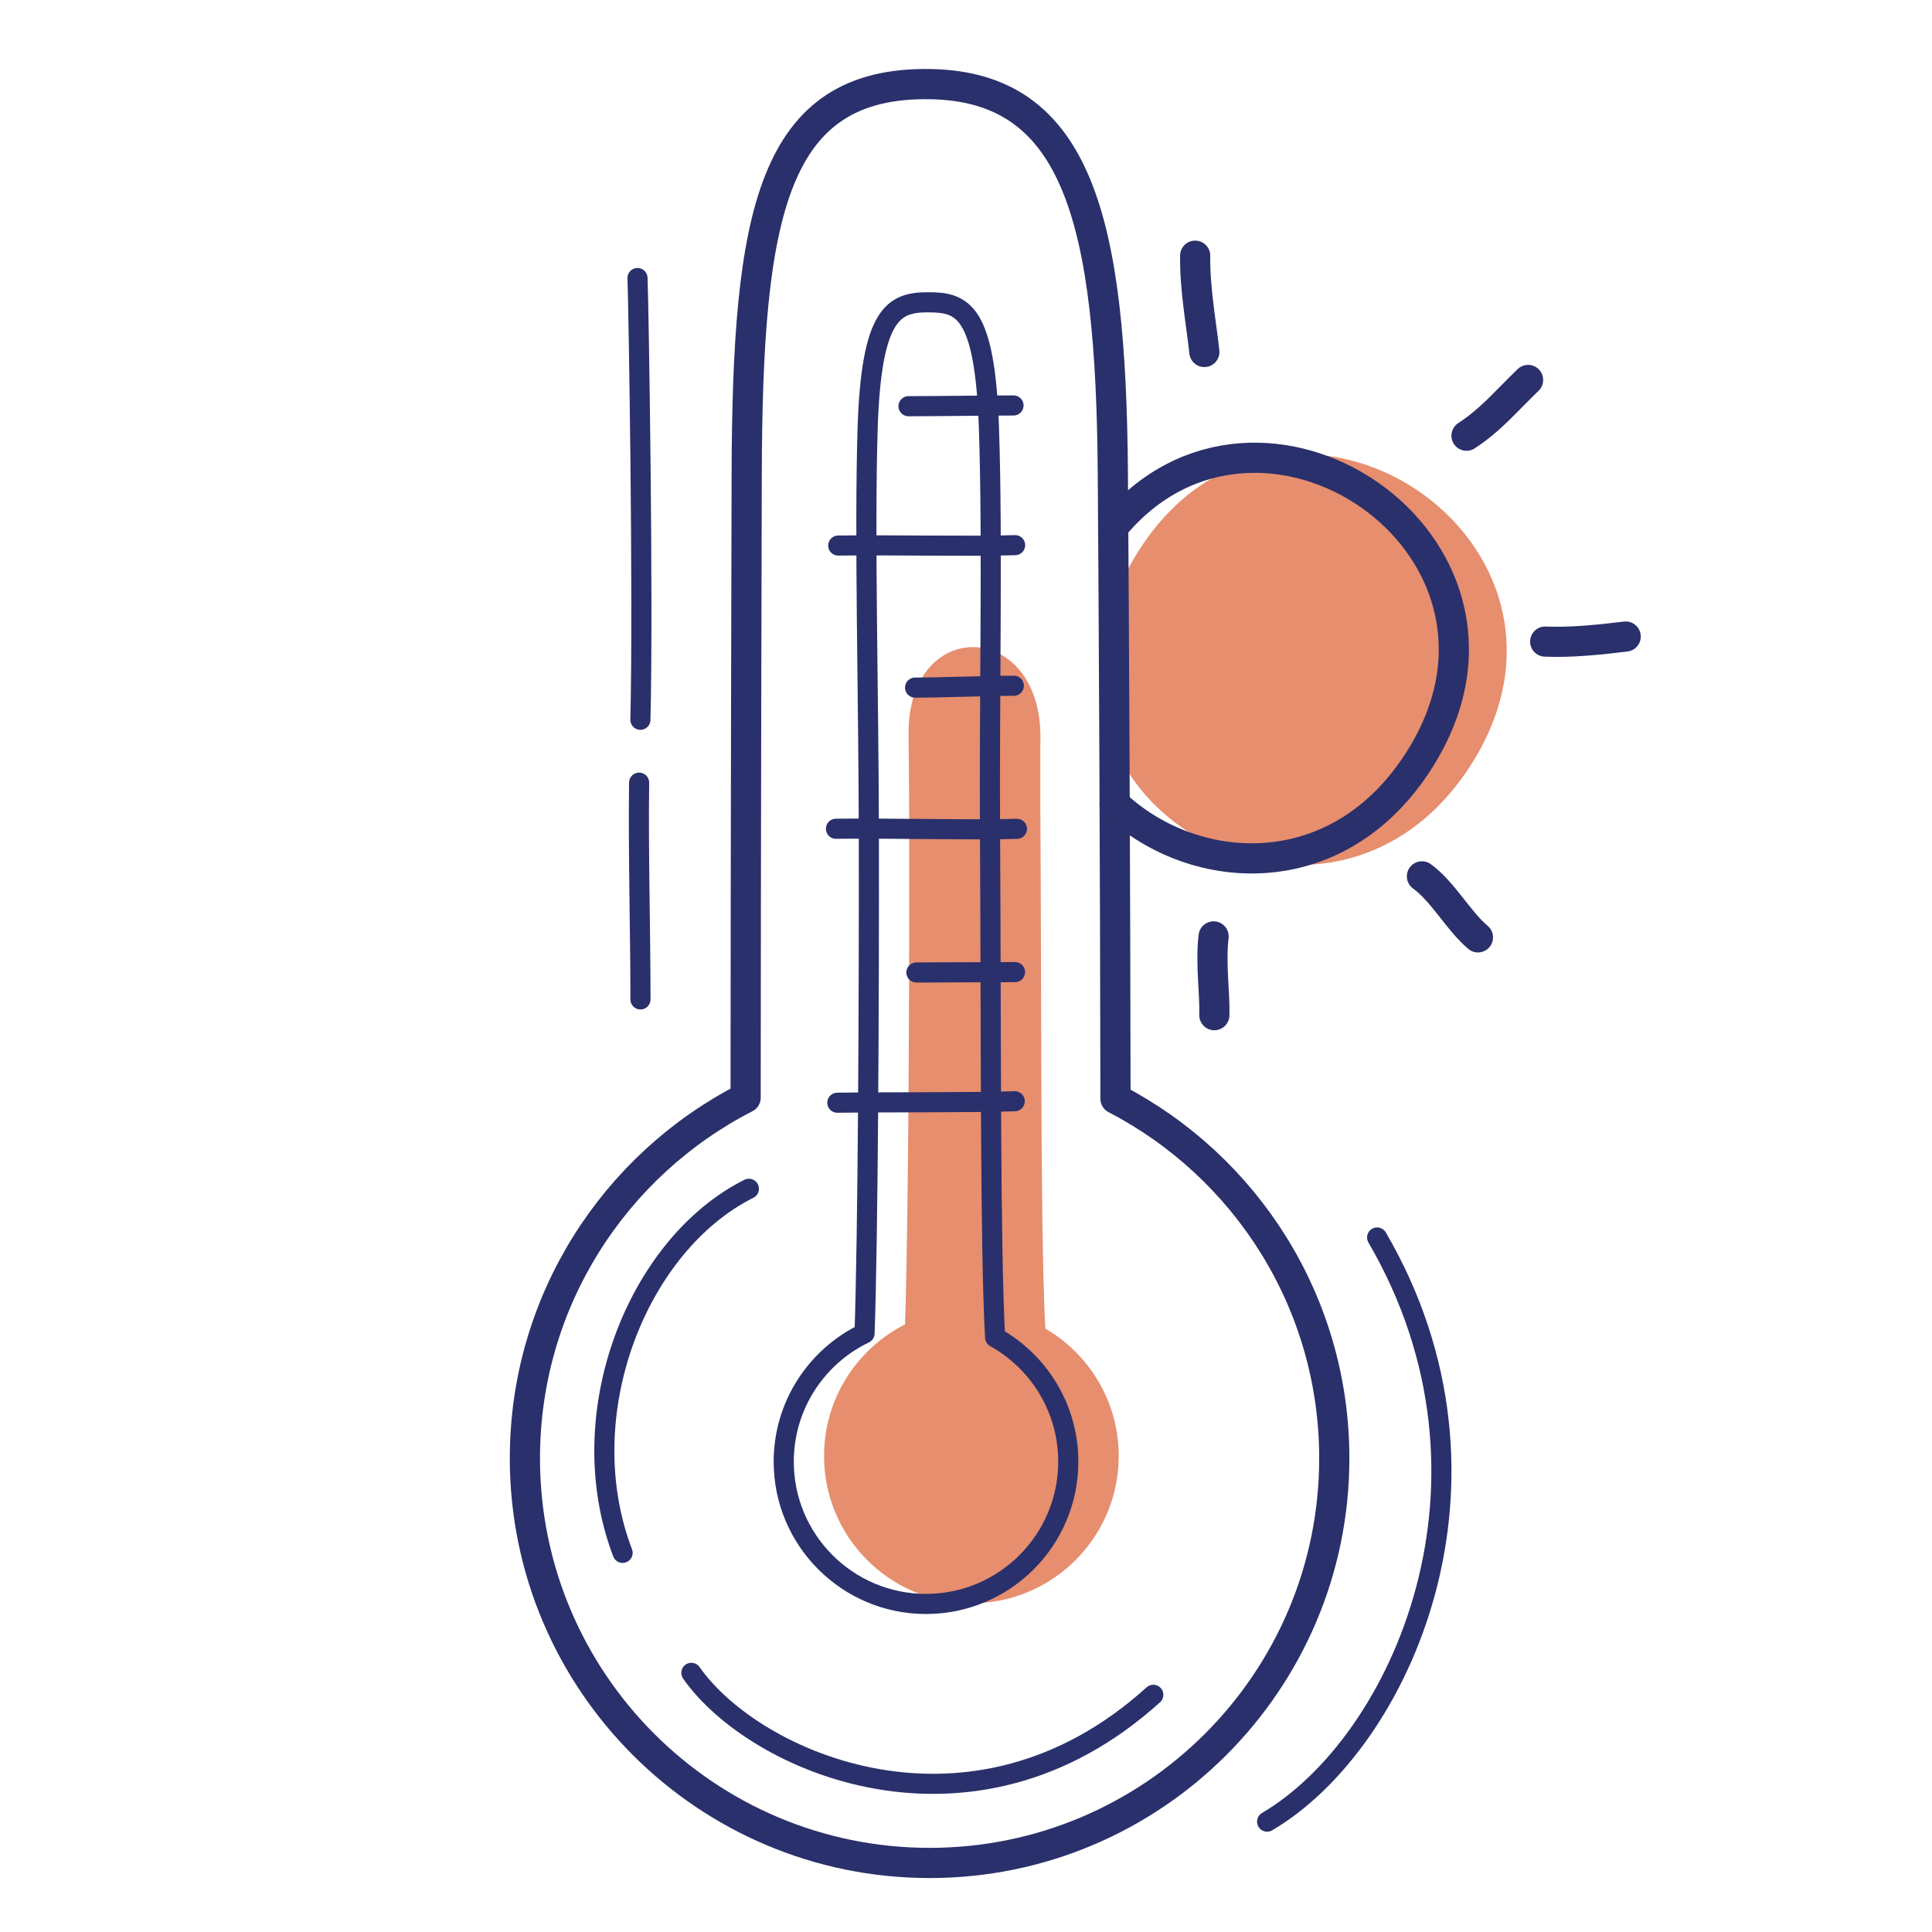 <svg xmlns="http://www.w3.org/2000/svg" width="192" height="192" style="width:100%;height:100%;transform:translate3d(0,0,0);content-visibility:visible" viewBox="0 0 192 192"><defs><clipPath id="a"><path d="M0 0h192v192H0z"/></clipPath><clipPath id="c"><path d="M0 0h192v192H0z"/></clipPath><clipPath id="b"><path d="M0 0h192v192H0z"/></clipPath></defs><g clip-path="url(#a)"><g clip-path="url(#b)" style="display:block"><g style="display:block"><path fill="#E68E6E" d="M90.855 82.228c.027 17.086-.088 39.955-.427 49.711-4.75 2.28-8.032 7.136-8.032 12.753 0 7.804 6.335 14.139 14.138 14.139 7.804 0 14.14-6.335 14.14-14.139 0-5.311-2.936-9.942-7.271-12.358-.512-9.184-.387-31.407-.505-49.902a904 904 0 0 1-.004-9.181c.041-11.005-12.213-11.418-12.101-.247.032 3.146.057 6.251.062 9.224" class="secondary"/><path fill="none" stroke="#E68E6E" stroke-linecap="round" stroke-linejoin="round" d="M90.855 82.228c.027 17.086-.088 39.955-.427 49.711-4.75 2.28-8.032 7.136-8.032 12.753 0 7.804 6.335 14.139 14.138 14.139 7.804 0 14.14-6.335 14.14-14.139 0-5.311-2.936-9.942-7.271-12.358-.512-9.184-.387-31.407-.505-49.902a904 904 0 0 1-.004-9.181c.041-11.005-12.213-11.418-12.101-.247.032 3.146.057 6.251.062 9.224" class="secondary"/></g><path fill="none" stroke="#2A306B" stroke-linecap="round" stroke-linejoin="round" stroke-width="2" d="M-5.68-11.924c.027 17.086-.088 39.955-.427 49.711-4.75 2.28-8.032 7.136-8.032 12.753 0 7.804 6.335 14.138 14.138 14.138 7.804 0 14.14-6.334 14.14-14.138 0-5.311-2.936-9.942-7.271-12.358-.512-9.184-.387-31.408-.505-49.903-.086-13.434.275-29.195-.108-40.457-.399-11.747-2.641-12.5-6.036-12.5-3.389.001-5.657 1.012-6.02 12.528-.33 10.436.099 26.695.121 40.226" class="primary" style="display:block" transform="translate(92.025 94.72)"/><g style="display:block"><path fill="#E68E6E" d="M113.314 55.44c13.64-22.407 45.872-2.327 32.908 19.547-13.652 23.034-47.382 4.23-32.908-19.547" class="secondary"/><path fill="none" stroke="#E68E6E" stroke-linecap="round" stroke-linejoin="round" stroke-width="1.003" d="M113.314 55.44c13.64-22.407 45.872-2.327 32.908 19.547-13.652 23.034-47.382 4.23-32.908-19.547" class="secondary"/></g><path fill="none" stroke="#2A306B" stroke-linecap="round" stroke-linejoin="round" stroke-width="3" d="M-18.176-49.629c-.021 6.978-.093 36.102-.107 61.976-13.016 6.662-21.935 20.21-21.935 35.826 0 22.197 18.021 40.218 40.218 40.218S40.218 70.37 40.218 48.173c0-15.538-8.831-29.03-21.744-35.727-.027-22.41-.163-48.513-.264-62.245-.184-24.829-3.419-38.306-18.076-38.587-15.859-.304-18.233 12.979-18.31 38.757" class="primary" style="display:block" transform="translate(92.382 96.747)"/><path fill="none" stroke="#2A306B" stroke-linecap="round" stroke-linejoin="round" stroke-width="2.996" d="M7.988 2.453C6.341.477 5.571-2.71 4.088-4.798" class="primary" style="display:block" transform="rotate(165.723 69.349 53.12)"/><path fill="none" stroke="#2A306B" stroke-linecap="round" stroke-linejoin="round" stroke-width="2.996" d="M5.281 2.568C2.822 1.822-.101 1.401-2.598 1.081" class="primary" style="display:block" transform="rotate(165.723 75.588 42.449)"/><path fill="none" stroke="#2A306B" stroke-linecap="round" stroke-linejoin="round" stroke-width="2.996" d="M1.834-6.454C-.86-5.54-2.641-4.21-5.464-2.595" class="primary" style="display:block" transform="rotate(165.723 70.671 27.434)"/><path fill="none" stroke="#2A306B" stroke-linecap="round" stroke-linejoin="round" stroke-width="2.996" d="M3.173-1.601c-1.316.657-5.03 2.56-6.346 3.202" class="primary" style="display:none" transform="rotate(120.723 32.68 82.613)"/><path fill="none" stroke="#2A306B" stroke-linecap="round" stroke-linejoin="round" stroke-width="2.996" d="M1.567-4.027C.972-1.973.7.978-.292 3.578" class="primary" style="display:block" transform="rotate(165.723 54.554 55.889)"/><path fill="none" stroke="#2A306B" stroke-linecap="round" stroke-linejoin="round" stroke-width="2.996" d="M3.88-2.838C1.706-1.21-1.057 1.223-3.88 2.838" class="primary" style="display:block" transform="rotate(120.723 51.026 49.017)"/><g fill="none" stroke="#2A306B" stroke-linecap="round" stroke-linejoin="round" style="display:block"><path stroke-width="1.996" d="M100.843 109.44c-3.873.14-12.652.078-17.63.148m17.67-55.412c-3.873.14-12.6-.03-17.58.04m17.763 28.152c-3.871.139-13.01-.077-17.99-.007" class="primary"/><path stroke-width="2" d="M100.872 96.607c-2.59 0-7.087.038-9.8.038m9.679-28.497c-2.59 0-7.097.186-9.81.186m9.78-28.04c-2.59 0-7.719.074-10.432.074" class="primary"/></g><path fill="none" stroke="#2A306B" stroke-linecap="round" stroke-linejoin="round" stroke-width="1.996" d="M22.955-3.333C4.93 12.982-16.731 3.401-22.955-5.516" class="primary" style="display:block" transform="translate(91.661 171.76)"/><path fill="none" stroke="#2A306B" stroke-linecap="round" stroke-linejoin="round" stroke-width="1.996" d="M-5.366 18.091c-5.256-13.799 1.492-30.65 12.549-36.182" class="primary" style="display:block" transform="translate(67.241 136.231)"/><path fill="none" stroke="#2A306B" stroke-linecap="round" stroke-linejoin="round" stroke-width="1.998" d="M.095 21.95c.299-12.198-.174-41.019-.288-43.9" class="primary" style="display:block" transform="translate(63.548 49.582)"/><path fill="none" stroke="#2A306B" stroke-linecap="round" stroke-linejoin="round" stroke-width="1.998" d="M.078 10.771c0-6.749-.227-14.806-.134-21.542" class="primary" style="display:block" transform="translate(63.571 88.551)"/><path fill="none" stroke="#2A306B" stroke-linecap="round" stroke-linejoin="round" stroke-width="1.998" d="M-8.665 29C4.655 21.154 16.341-4.917 2.266-29.053" class="primary" style="display:block" transform="translate(134.591 152.033)"/><path fill="none" stroke="#2A306B" stroke-linecap="round" stroke-linejoin="round" stroke-width="2.998" d="M19.464 4.814c2.39-10.848-4.493-23.826-20.023-23.808-24.216.029-26.089 34.466-3.555 37.988" class="primary" style="display:block" transform="rotate(120.724 43.761 68.326)"/></g><g clip-path="url(#c)" style="display:none"><g style="display:none"><path class="secondary"/><path fill="none" class="secondary"/></g><path fill="none" class="primary" style="display:none"/><g style="display:none"><path class="secondary"/><path fill="none" class="secondary"/></g><path fill="none" class="primary" style="display:none"/><path fill="none" class="primary" style="display:none"/><g fill="none" style="display:none"><path class="primary"/><path class="primary"/><path class="primary"/><path class="primary"/><path class="primary"/></g><path fill="none" class="primary" style="display:none"/><g fill="none" style="display:none"><path class="primary"/><path class="primary"/><path class="primary"/><path class="primary"/><path class="primary"/><path class="primary"/></g><path fill="none" class="primary" style="display:none"/><path fill="none" class="primary" style="display:none"/><path fill="none" class="primary" style="display:none"/><path fill="none" class="primary" style="display:none"/><path fill="none" class="primary" style="display:none"/></g></g></svg>